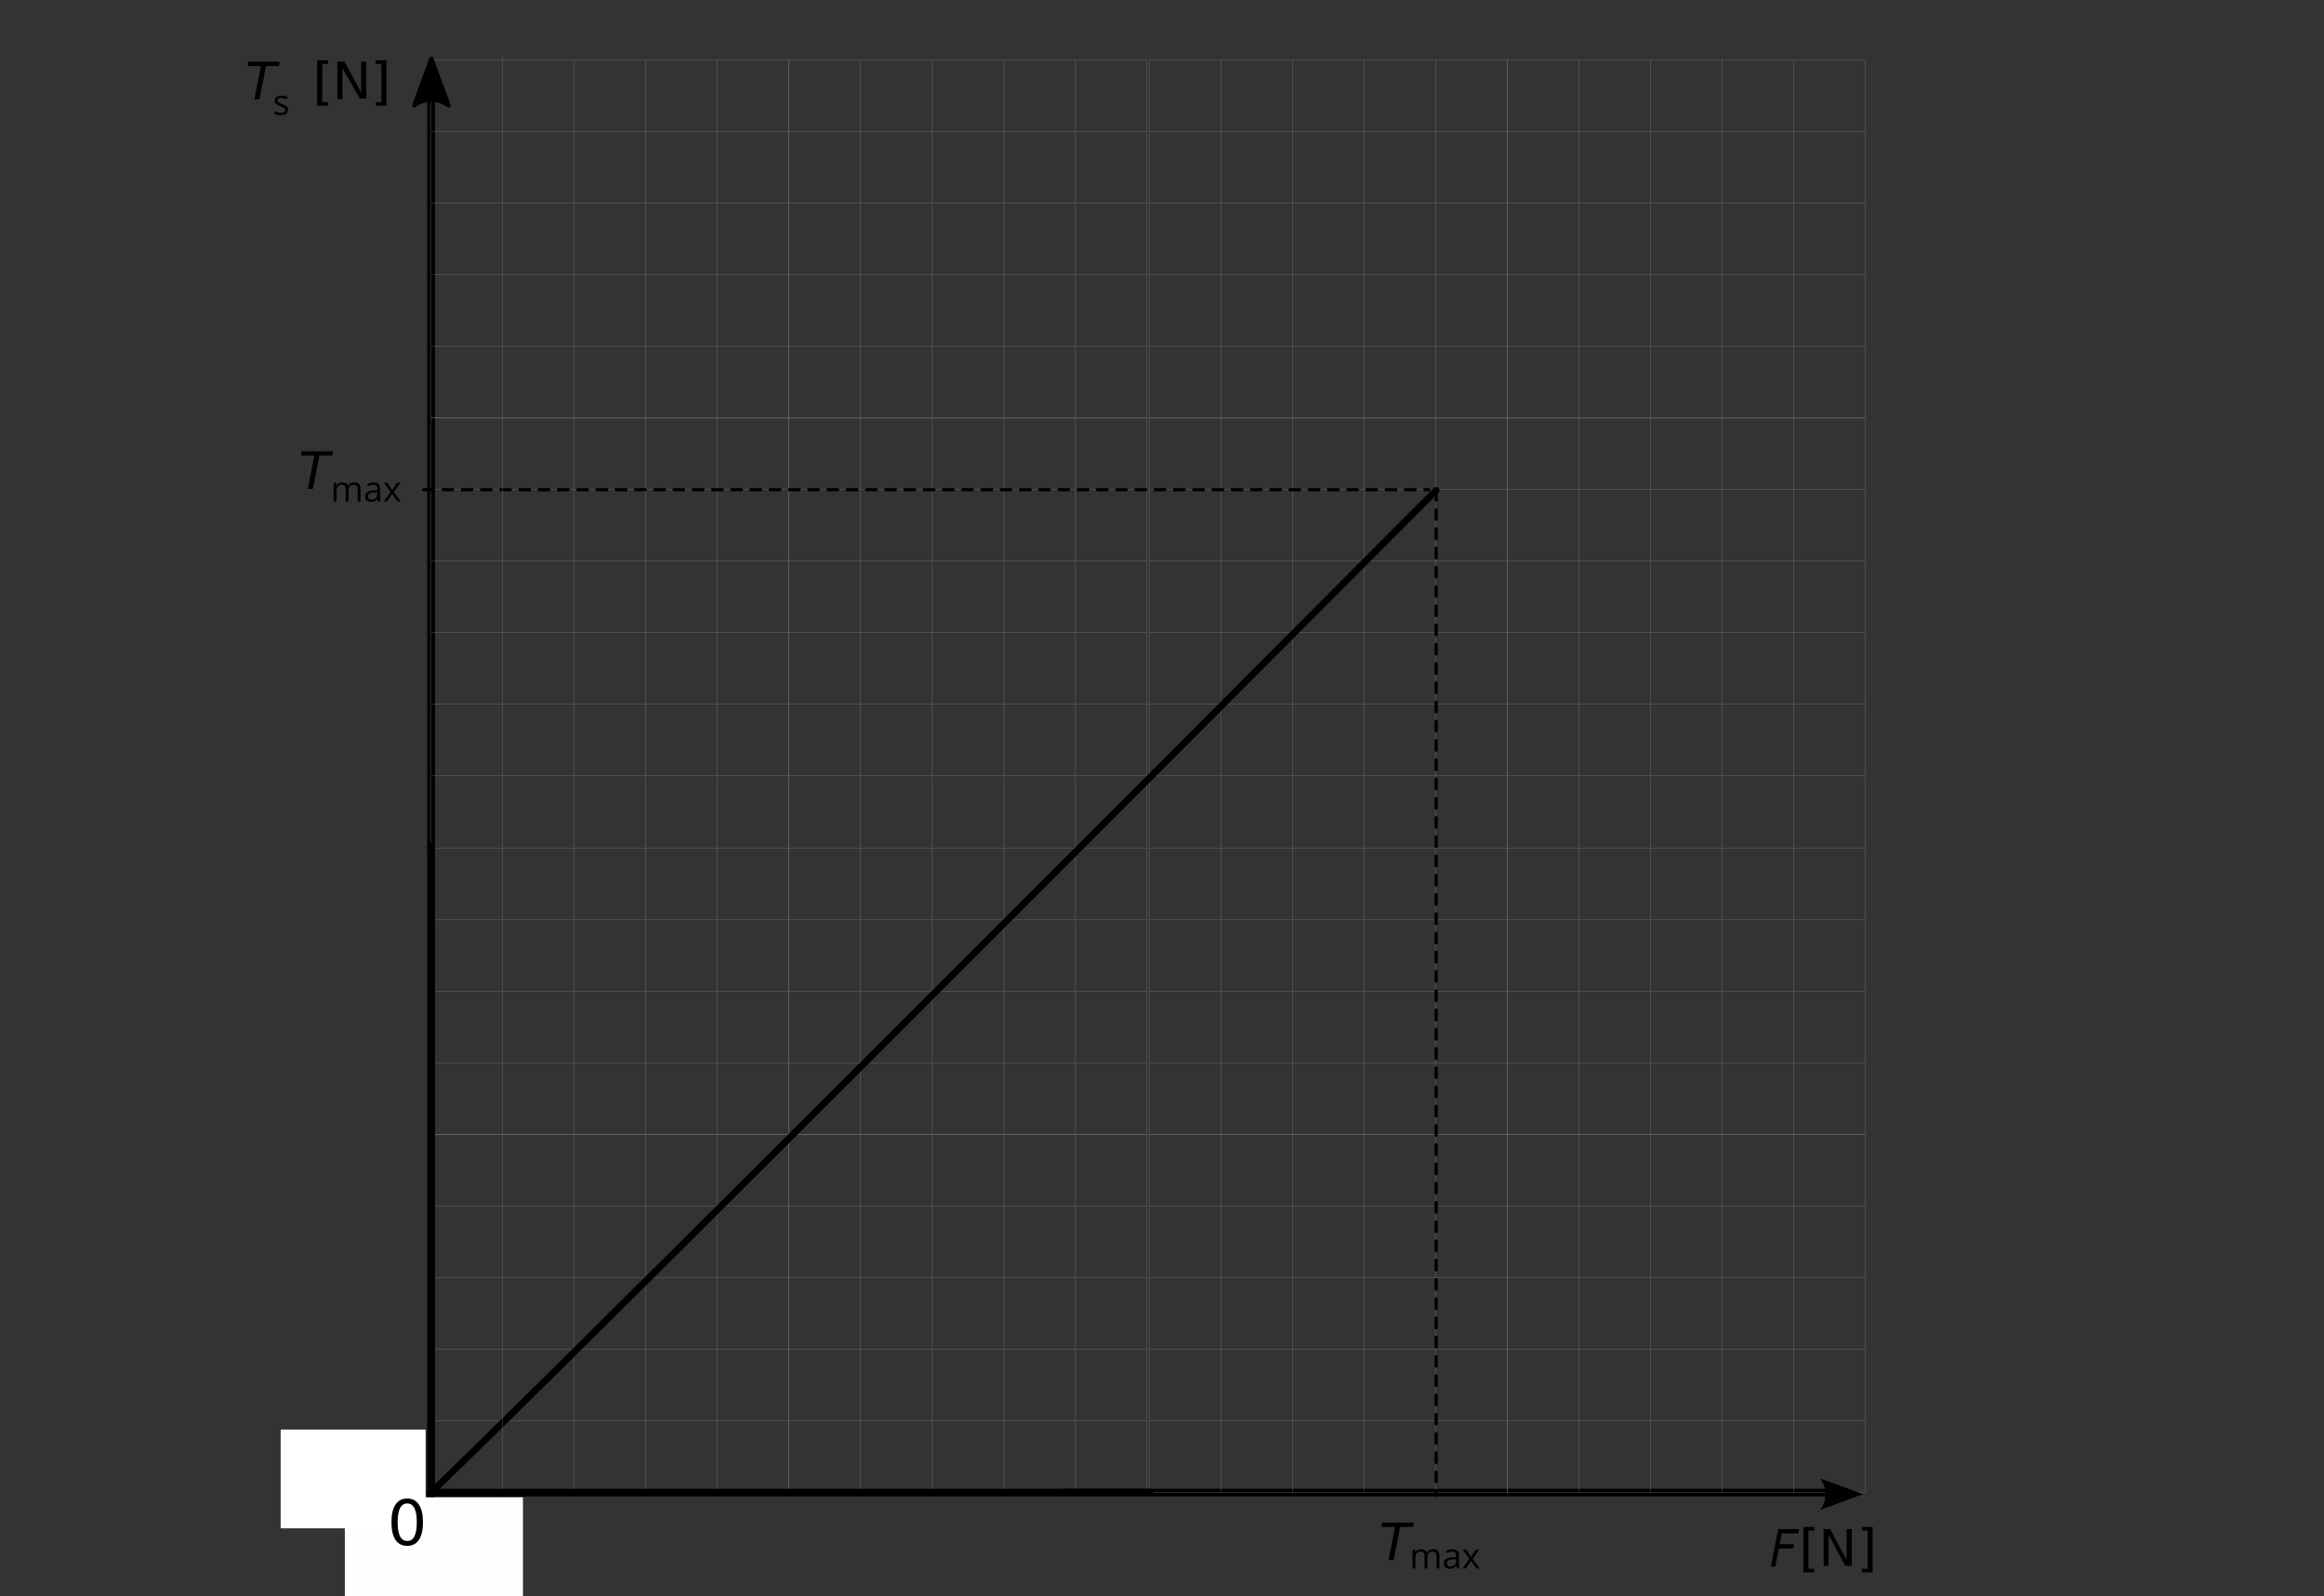 <?xml version="1.0" encoding="UTF-8" standalone="no"?>
<!DOCTYPE svg PUBLIC "-//W3C//DTD SVG 1.1//EN" "http://www.w3.org/Graphics/SVG/1.1/DTD/svg11.dtd">
<svg xmlns="http://www.w3.org/2000/svg" xmlns:xlink="http://www.w3.org/1999/xlink" xmlns:serif="http://www.serif.com/" viewBox="0 0 297 204" version="1.1" xml:space="preserve" style="fill-rule:evenodd;clip-rule:evenodd;stroke-linecap:round;stroke-miterlimit:10;" x="0" y="0">
    <rect x="0" y="0" width="297" height="204" fill="#333333" stroke="none"/>
    <g transform="matrix(1,0,0,1,0,-93)">
        <g id="Layer-1" serif:id="Layer 1">
            <g id="line4-9" transform="matrix(1,0,0,1,0.284,0.054)">
                <path d="M54.809,201.384L54.809,105.371" style="fill:none;fill-rule:nonzero;stroke:black;stroke-width:1px;"/>
            </g>
            <g id="line48-96" transform="matrix(1,0,0,1,-0.189,0)">
                <path d="M136.086,283.772L233.51,283.772" style="fill-rule:nonzero;stroke:black;stroke-width:1px;"/>
            </g>
            <g id="g2844" transform="matrix(0.922,0,0,0.922,13.06,14.712)">
                <g id="g2671">
                    <g id="g2499" transform="matrix(1.028,0,0,1.028,-32.989,-2.738)">
                        <g transform="matrix(0.25,0,0,0.25,173.26,189.877)">
                            <g id="g1013">
                                <g id="g3057">
                                    <g id="g81">
                                        <g id="id222692413">
                                            <g id="g50">
                                                <path id="line2" d="M0,0L0,-386.1" style="fill:none;fill-rule:nonzero;stroke:rgb(128,128,128);stroke-width:0.17px;"/>
                                                <path id="line4" d="M38.6,0L38.6,-386.1" style="fill:none;fill-rule:nonzero;stroke:rgb(128,128,128);stroke-width:0.17px;"/>
                                                <path id="line6" d="M77.2,0L77.2,-386.1" style="fill:none;fill-rule:nonzero;stroke:rgb(128,128,128);stroke-width:0.17px;"/>
                                                <path id="line8" d="M115.8,0L115.8,-386.1" style="fill:none;fill-rule:nonzero;stroke:rgb(128,128,128);stroke-width:0.17px;"/>
                                                <path id="line10" d="M154.4,0L154.4,-386.1" style="fill:none;fill-rule:nonzero;stroke:rgb(128,128,128);stroke-width:0.17px;"/>
                                                <path id="line12" d="M193,0L193,-386.1" style="fill:none;fill-rule:nonzero;stroke:rgb(128,128,128);stroke-width:0.17px;"/>
                                                <path id="line14" d="M193,0L193,-386.1" style="fill:none;fill-rule:nonzero;stroke:rgb(128,128,128);stroke-width:0.17px;"/>
                                                <path id="line16" d="M231.6,0L231.6,-386.1" style="fill:none;fill-rule:nonzero;stroke:rgb(128,128,128);stroke-width:0.17px;"/>
                                                <path id="line18" d="M270.3,0L270.3,-386.1" style="fill:none;fill-rule:nonzero;stroke:rgb(128,128,128);stroke-width:0.17px;"/>
                                                <path id="line20" d="M308.9,0L308.9,-386.1" style="fill:none;fill-rule:nonzero;stroke:rgb(128,128,128);stroke-width:0.17px;"/>
                                                <path id="line22" d="M347.5,0L347.5,-386.1" style="fill:none;fill-rule:nonzero;stroke:rgb(128,128,128);stroke-width:0.17px;"/>
                                                <path id="line24" d="M386.1,0L386.1,-386.1" style="fill:none;fill-rule:nonzero;stroke:rgb(128,128,128);stroke-width:0.17px;"/>
                                                <path id="line26" d="M0,0L386.1,0" style="fill:none;fill-rule:nonzero;stroke:rgb(128,128,128);stroke-width:0.17px;"/>
                                                <path id="line28" d="M0,-38.6L386.1,-38.6" style="fill:none;fill-rule:nonzero;stroke:rgb(128,128,128);stroke-width:0.17px;"/>
                                                <path id="line30" d="M0,-77.2L386.1,-77.2" style="fill:none;fill-rule:nonzero;stroke:rgb(128,128,128);stroke-width:0.17px;"/>
                                                <path id="line32" d="M0,-115.8L386.1,-115.8" style="fill:none;fill-rule:nonzero;stroke:rgb(128,128,128);stroke-width:0.17px;"/>
                                                <path id="line34" d="M0,-154.4L386.1,-154.4" style="fill:none;fill-rule:nonzero;stroke:rgb(128,128,128);stroke-width:0.17px;"/>
                                                <path id="line36" d="M0,-193L386.1,-193" style="fill:none;fill-rule:nonzero;stroke:rgb(128,128,128);stroke-width:0.17px;"/>
                                                <path id="line38" d="M0,-193L386.1,-193" style="fill:none;fill-rule:nonzero;stroke:rgb(128,128,128);stroke-width:0.17px;"/>
                                                <path id="line40" d="M0,-231.6L386.1,-231.6" style="fill:none;fill-rule:nonzero;stroke:rgb(128,128,128);stroke-width:0.17px;"/>
                                                <path id="line42" d="M0,-270.3L386.1,-270.3" style="fill:none;fill-rule:nonzero;stroke:rgb(128,128,128);stroke-width:0.17px;"/>
                                                <path id="line44" d="M0,-308.9L386.1,-308.9" style="fill:none;fill-rule:nonzero;stroke:rgb(128,128,128);stroke-width:0.17px;"/>
                                                <path id="line46" d="M0,-347.5L386.1,-347.5" style="fill:none;fill-rule:nonzero;stroke:rgb(128,128,128);stroke-width:0.17px;"/>
                                                <path id="line48" d="M0,-386.1L386.1,-386.1" style="fill:none;fill-rule:nonzero;stroke:rgb(128,128,128);stroke-width:0.17px;"/>
                                            </g>
                                            <g id="g78">
                                            </g>
                                        </g>
                                    </g>
                                </g>
                            </g>
                        </g>
                        <g transform="matrix(0.25,0,0,0.25,76.448,189.885)">
                            <g id="g1013-5">
                                <g id="g3057-4">
                                    <g id="g81-7">
                                        <g id="id222692413-6">
                                            <g id="g50-5">
                                                <path id="line2-6" d="M0,0L0,-386.1" style="fill:none;fill-rule:nonzero;stroke:rgb(128,128,128);stroke-width:0.17px;"/>
                                                <path id="line8-7" d="M115.8,0L115.8,-386.1" style="fill:none;fill-rule:nonzero;stroke:rgb(128,128,128);stroke-width:0.17px;"/>
                                                <path id="line10-4" d="M154.4,0L154.4,-386.1" style="fill:none;fill-rule:nonzero;stroke:rgb(128,128,128);stroke-width:0.17px;"/>
                                                <path id="line12-5" d="M193,0L193,-386.1" style="fill:none;fill-rule:nonzero;stroke:rgb(128,128,128);stroke-width:0.17px;"/>
                                                <path id="line14-2" d="M193,0L193,-386.1" style="fill:none;fill-rule:nonzero;stroke:rgb(128,128,128);stroke-width:0.17px;"/>
                                                <path id="line16-5" d="M231.6,0L231.6,-386.1" style="fill:none;fill-rule:nonzero;stroke:rgb(128,128,128);stroke-width:0.17px;"/>
                                                <path id="line18-4" d="M270.3,0L270.3,-386.1" style="fill:none;fill-rule:nonzero;stroke:rgb(128,128,128);stroke-width:0.17px;"/>
                                                <path id="line20-7" d="M308.9,0L308.9,-386.1" style="fill:none;fill-rule:nonzero;stroke:rgb(128,128,128);stroke-width:0.17px;"/>
                                                <path id="line22-4" d="M347.5,0L347.5,-386.1" style="fill:none;fill-rule:nonzero;stroke:rgb(128,128,128);stroke-width:0.17px;"/>
                                                <path id="line24-4" d="M386.1,0L386.1,-386.1" style="fill:none;fill-rule:nonzero;stroke:rgb(128,128,128);stroke-width:0.17px;"/>
                                                <path id="line26-3" d="M0,0L386.1,0" style="fill:none;fill-rule:nonzero;stroke:rgb(128,128,128);stroke-width:0.17px;"/>
                                                <path id="line28-0" d="M0,-38.6L386.1,-38.6" style="fill:none;fill-rule:nonzero;stroke:rgb(128,128,128);stroke-width:0.17px;"/>
                                                <path id="line30-7" d="M0,-77.2L386.1,-77.2" style="fill:none;fill-rule:nonzero;stroke:rgb(128,128,128);stroke-width:0.17px;"/>
                                                <path id="line32-8" d="M0,-115.8L386.1,-115.8" style="fill:none;fill-rule:nonzero;stroke:rgb(128,128,128);stroke-width:0.17px;"/>
                                                <path id="line34-6" d="M0,-154.4L386.1,-154.4" style="fill:none;fill-rule:nonzero;stroke:rgb(128,128,128);stroke-width:0.17px;"/>
                                                <path id="line36-8" d="M0,-193L386.1,-193" style="fill:none;fill-rule:nonzero;stroke:rgb(128,128,128);stroke-width:0.17px;"/>
                                                <path id="line38-8" d="M0,-193L386.1,-193" style="fill:none;fill-rule:nonzero;stroke:rgb(128,128,128);stroke-width:0.17px;"/>
                                                <path id="line40-4" d="M0,-231.6L386.1,-231.6" style="fill:none;fill-rule:nonzero;stroke:rgb(128,128,128);stroke-width:0.17px;"/>
                                                <path id="line42-3" d="M0,-270.3L386.1,-270.3" style="fill:none;fill-rule:nonzero;stroke:rgb(128,128,128);stroke-width:0.17px;"/>
                                                <path id="line44-1" d="M0,-308.9L386.1,-308.9" style="fill:none;fill-rule:nonzero;stroke:rgb(128,128,128);stroke-width:0.17px;"/>
                                                <path id="line46-4" d="M0,-347.5L386.1,-347.5" style="fill:none;fill-rule:nonzero;stroke:rgb(128,128,128);stroke-width:0.17px;"/>
                                                <path id="line48-9" d="M0,-386.1L386.1,-386.1" style="fill:none;fill-rule:nonzero;stroke:rgb(128,128,128);stroke-width:0.17px;"/>
                                            </g>
                                            <g id="g78-0">
                                            </g>
                                        </g>
                                    </g>
                                </g>
                            </g>
                        </g>
                        <g transform="matrix(0.25,0,0,0.25,76.448,286.528)">
                            <g id="g1013-4">
                                <g id="g3057-8">
                                    <g id="g81-71">
                                        <g id="id222692413-7">
                                            <g id="g50-2">
                                                <path id="line2-7" d="M0,0L0,-386.1" style="fill:none;fill-rule:nonzero;stroke:rgb(128,128,128);stroke-width:0.17px;"/>
                                                <g id="g1601">
                                                    <path id="line6-3" d="M77.2,-386.1L77.2,-772.2" style="fill:none;fill-rule:nonzero;stroke:rgb(128,128,128);stroke-width:0.17px;"/>
                                                    <path id="line6-2" d="M77.2,0L77.2,-386.1" style="fill:none;fill-rule:nonzero;stroke:rgb(128,128,128);stroke-width:0.17px;"/>
                                                </g>
                                                <path id="line8-6" d="M115.8,0L115.8,-386.1" style="fill:none;fill-rule:nonzero;stroke:rgb(128,128,128);stroke-width:0.17px;"/>
                                                <path id="line10-1" d="M154.4,0L154.4,-386.1" style="fill:none;fill-rule:nonzero;stroke:rgb(128,128,128);stroke-width:0.17px;"/>
                                                <path id="line12-0" d="M193,0L193,-386.1" style="fill:none;fill-rule:nonzero;stroke:rgb(128,128,128);stroke-width:0.17px;"/>
                                                <path id="line14-6" d="M193,0L193,-386.1" style="fill:none;fill-rule:nonzero;stroke:rgb(128,128,128);stroke-width:0.17px;"/>
                                                <path id="line16-1" d="M231.6,0L231.6,-386.1" style="fill:none;fill-rule:nonzero;stroke:rgb(128,128,128);stroke-width:0.17px;"/>
                                                <path id="line18-5" d="M270.3,0L270.3,-386.1" style="fill:none;fill-rule:nonzero;stroke:rgb(128,128,128);stroke-width:0.17px;"/>
                                                <path id="line20-9" d="M308.9,0L308.9,-386.1" style="fill:none;fill-rule:nonzero;stroke:rgb(128,128,128);stroke-width:0.17px;"/>
                                                <path id="line22-49" d="M347.5,0L347.5,-386.1" style="fill:none;fill-rule:nonzero;stroke:rgb(128,128,128);stroke-width:0.17px;"/>
                                                <path id="line24-0" d="M386.1,0L386.1,-386.1" style="fill:none;fill-rule:nonzero;stroke:rgb(128,128,128);stroke-width:0.17px;"/>
                                                <path id="line26-9" d="M0,0L386.1,0" style="fill:none;fill-rule:nonzero;stroke:rgb(128,128,128);stroke-width:0.17px;"/>
                                                <path id="line28-1" d="M0,-38.6L386.1,-38.6" style="fill:none;fill-rule:nonzero;stroke:rgb(128,128,128);stroke-width:0.17px;"/>
                                                <path id="line30-77" d="M0,-77.2L386.1,-77.2" style="fill:none;fill-rule:nonzero;stroke:rgb(128,128,128);stroke-width:0.17px;"/>
                                                <path id="line32-1" d="M0,-115.8L386.1,-115.8" style="fill:none;fill-rule:nonzero;stroke:rgb(128,128,128);stroke-width:0.17px;"/>
                                                <path id="line34-1" d="M0,-154.4L386.1,-154.4" style="fill:none;fill-rule:nonzero;stroke:rgb(128,128,128);stroke-width:0.17px;"/>
                                                <path id="line36-5" d="M0,-193L386.1,-193" style="fill:none;fill-rule:nonzero;stroke:rgb(128,128,128);stroke-width:0.17px;"/>
                                                <path id="line38-9" d="M0,-193L386.1,-193" style="fill:none;fill-rule:nonzero;stroke:rgb(128,128,128);stroke-width:0.17px;"/>
                                                <path id="line40-7" d="M0,-231.6L386.1,-231.6" style="fill:none;fill-rule:nonzero;stroke:rgb(128,128,128);stroke-width:0.17px;"/>
                                                <path id="line42-7" d="M0,-270.3L386.1,-270.3" style="fill:none;fill-rule:nonzero;stroke:rgb(128,128,128);stroke-width:0.17px;"/>
                                                <path id="line44-6" d="M0,-308.9L386.1,-308.9" style="fill:none;fill-rule:nonzero;stroke:rgb(128,128,128);stroke-width:0.17px;"/>
                                                <path id="line46-7" d="M0,-347.5L386.1,-347.5" style="fill:none;fill-rule:nonzero;stroke:rgb(128,128,128);stroke-width:0.17px;"/>
                                            </g>
                                            <g id="g78-5">
                                            </g>
                                        </g>
                                    </g>
                                </g>
                            </g>
                        </g>
                        <g transform="matrix(0.25,0,0,0.25,173.26,286.52)">
                            <g id="g1013-8">
                                <g id="g3057-5">
                                    <g id="g81-0">
                                        <g id="id222692413-9">
                                            <g id="g50-6">
                                                <path id="line2-3" d="M0,0L0,-386.1" style="fill:none;fill-rule:nonzero;stroke:rgb(128,128,128);stroke-width:0.17px;"/>
                                                <path id="line4-8" d="M38.6,0L38.6,-386.1" style="fill:none;fill-rule:nonzero;stroke:rgb(128,128,128);stroke-width:0.17px;"/>
                                                <path id="line6-5" d="M77.2,0L77.2,-386.1" style="fill:none;fill-rule:nonzero;stroke:rgb(128,128,128);stroke-width:0.17px;"/>
                                                <path id="line8-61" d="M115.8,0L115.8,-386.1" style="fill:none;fill-rule:nonzero;stroke:rgb(128,128,128);stroke-width:0.17px;"/>
                                                <path id="line10-15" d="M154.4,0L154.4,-386.1" style="fill:none;fill-rule:nonzero;stroke:rgb(128,128,128);stroke-width:0.17px;"/>
                                                <path id="line12-9" d="M193,0L193,-386.1" style="fill:none;fill-rule:nonzero;stroke:rgb(128,128,128);stroke-width:0.17px;"/>
                                                <path id="line14-8" d="M193,0L193,-386.1" style="fill:none;fill-rule:nonzero;stroke:rgb(128,128,128);stroke-width:0.17px;"/>
                                                <path id="line16-4" d="M231.6,0L231.6,-386.1" style="fill:none;fill-rule:nonzero;stroke:rgb(128,128,128);stroke-width:0.17px;"/>
                                                <path id="line18-8" d="M270.3,0L270.3,-386.1" style="fill:none;fill-rule:nonzero;stroke:rgb(128,128,128);stroke-width:0.17px;"/>
                                                <path id="line20-1" d="M308.9,0L308.9,-386.1" style="fill:none;fill-rule:nonzero;stroke:rgb(128,128,128);stroke-width:0.17px;"/>
                                                <path id="line22-0" d="M347.5,0L347.5,-386.1" style="fill:none;fill-rule:nonzero;stroke:rgb(128,128,128);stroke-width:0.17px;"/>
                                                <path id="line24-3" d="M386.1,0L386.1,-386.1" style="fill:none;fill-rule:nonzero;stroke:rgb(128,128,128);stroke-width:0.17px;"/>
                                                <path id="line26-0" d="M0,0L386.1,0" style="fill:none;fill-rule:nonzero;stroke:rgb(128,128,128);stroke-width:0.17px;"/>
                                                <path id="line28-4" d="M0,-38.6L386.1,-38.6" style="fill:none;fill-rule:nonzero;stroke:rgb(128,128,128);stroke-width:0.17px;"/>
                                                <path id="line30-4" d="M0,-77.2L386.1,-77.2" style="fill:none;fill-rule:nonzero;stroke:rgb(128,128,128);stroke-width:0.17px;"/>
                                                <path id="line32-4" d="M0,-115.8L386.1,-115.8" style="fill:none;fill-rule:nonzero;stroke:rgb(128,128,128);stroke-width:0.17px;"/>
                                                <path id="line34-4" d="M0,-154.4L386.1,-154.4" style="fill:none;fill-rule:nonzero;stroke:rgb(128,128,128);stroke-width:0.17px;"/>
                                                <path id="line36-7" d="M0,-193L386.1,-193" style="fill:none;fill-rule:nonzero;stroke:rgb(128,128,128);stroke-width:0.17px;"/>
                                                <path id="line38-6" d="M0,-193L386.1,-193" style="fill:none;fill-rule:nonzero;stroke:rgb(128,128,128);stroke-width:0.17px;"/>
                                                <path id="line40-3" d="M0,-231.6L386.1,-231.6" style="fill:none;fill-rule:nonzero;stroke:rgb(128,128,128);stroke-width:0.17px;"/>
                                                <path id="line42-1" d="M0,-270.3L386.1,-270.3" style="fill:none;fill-rule:nonzero;stroke:rgb(128,128,128);stroke-width:0.17px;"/>
                                                <path id="line44-7" d="M0,-308.9L386.1,-308.9" style="fill:none;fill-rule:nonzero;stroke:rgb(128,128,128);stroke-width:0.17px;"/>
                                                <path id="line46-5" d="M0,-347.5L386.1,-347.5" style="fill:none;fill-rule:nonzero;stroke:rgb(128,128,128);stroke-width:0.17px;"/>
                                                <g id="g2373" transform="matrix(1,0,0,1,-6.168,347.476)">
                                                    <path id="path1761-5-6" d="M368.4,-354.8L390.7,-346.6L368.4,-338.4C371.9,-343.3 371.9,-349.9 368.4,-354.8Z" style="stroke:black;stroke-width:0.3px;stroke-linecap:butt;stroke-linejoin:round;stroke-miterlimit:1.937;"/>
                                                </g>
                                            </g>
                                            <g id="g78-7">
                                            </g>
                                        </g>
                                    </g>
                                </g>
                            </g>
                        </g>
                    </g>
                    <g id="g2026" transform="matrix(1.7,0,0,1.7,-23.223,179.417)">
                        <path id="path1758-6-5" d="M39.1,-47L40.5,-50.8L41.9,-47C41,-47.6 39.9,-47.6 39.1,-47Z" style="stroke:black;stroke-width:0.34px;stroke-linecap:butt;stroke-linejoin:round;stroke-miterlimit:2.152;"/>
                    </g>
                </g>
            </g>
            <g id="line4-2" transform="matrix(1,0,0,1,0.107,-0.051)">
                <path d="M54.986,292.896L54.986,201.295" style="fill-rule:nonzero;stroke:black;stroke-width:1px;"/>
            </g>
            <g id="line48-3" transform="matrix(1,0,0,1,11,0)">
                <path d="M44.388,283.772L135.896,283.772" style="fill-rule:nonzero;stroke:black;stroke-width:1px;"/>
            </g>
            <g id="text1259" transform="matrix(0.922,0,0,0.922,1.352,21.504)">
                <path id="path1836" d="M32.9,86.1L37.3,86.1L37.2,86.7L35.4,86.7L34.5,91.3L33.8,91.3L34.7,86.7L32.9,86.7L32.9,86.1Z" style="fill-rule:nonzero;"/>
                <path id="path1840" d="M42.5,85.9L44,85.9L44,86.4L43.2,86.4L43.2,91.7L44,91.7L44,92.2L42.5,92.2L42.5,85.9Z" style="fill-rule:nonzero;"/>
                <path id="path1842" d="M45.3,86.1L46.3,86.1L48.6,90.4L48.6,86.1L49.3,86.1L49.3,91.2L48.4,91.2L46,87L46,91.3L45.3,91.3L45.3,86.1Z" style="fill-rule:nonzero;"/>
                <path id="path1844" d="M52.1,85.9L52.1,92.2L50.6,92.2L50.6,91.7L51.4,91.7L51.4,86.4L50.6,86.4L50.6,85.9L52.1,85.9Z" style="fill-rule:nonzero;"/>
            </g>
            <g id="text1263" transform="matrix(0.922,0,0,0.922,1.352,21.504)">
                <path id="path1847" d="M245,289.5L247.9,289.5L247.8,290.1L245.5,290.1L245.2,291.6L247.2,291.6L247.1,292.2L245.1,292.2L244.6,294.7L244,294.7L245,289.5Z" style="fill-rule:nonzero;"/>
                <path id="path1849" d="M248.5,289.2L250,289.2L250,289.7L249.2,289.7L249.2,295L250,295L250,295.5L248.5,295.5L248.5,289.2Z" style="fill-rule:nonzero;"/>
                <path id="path1851" d="M251.3,289.5L252.2,289.5L254.5,293.8L254.5,289.5L255.2,289.5L255.2,294.6L254.3,294.6L252,290.3L252,294.6L251.3,294.6L251.3,289.5Z" style="fill-rule:nonzero;"/>
                <path id="path1853" d="M258.1,289.2L258.1,295.5L256.6,295.5L256.6,295L257.4,295L257.4,289.7L256.6,289.7L256.6,289.2L258.1,289.2Z" style="fill-rule:nonzero;"/>
            </g>
            <path id="path1273" d="M183.54,155.679C54.894,284.786 54.894,283.865 54.894,283.865" style="fill:none;fill-rule:nonzero;stroke:black;stroke-width:0.86px;stroke-linecap:butt;stroke-miterlimit:3.686;"/>
            <path id="path1275" d="M54.156,155.587L182.618,155.587" style="fill:none;fill-rule:nonzero;stroke:black;stroke-width:0.41px;stroke-linecap:butt;stroke-miterlimit:3.686;stroke-dasharray:1.23,1.23;"/>
            <path id="path1275-3" d="M183.54,155.679L183.54,284.141" style="fill:none;fill-rule:nonzero;stroke:black;stroke-width:0.41px;stroke-linecap:butt;stroke-miterlimit:3.686;stroke-dasharray:1.23,1.23;"/>
            <g id="text1294" transform="matrix(0.922,0,0,0.922,1.352,21.504)">
                <path id="path1856" d="M190.1,288.6L194.5,288.6L194.4,289.2L192.6,289.2L191.7,293.8L191,293.8L191.9,289.2L190,289.2L190.1,288.6Z" style="fill-rule:nonzero;"/>
            </g>
            <g transform="matrix(1,0,0,1,-0.287,93.414)">
                <g transform="matrix(4.5,0,0,4.5,42.545,63.693)">
                    <path d="M0.768,-0L0.768,-0.348C0.768,-0.391 0.759,-0.423 0.741,-0.444C0.722,-0.465 0.694,-0.476 0.656,-0.476C0.605,-0.476 0.568,-0.462 0.544,-0.433C0.52,-0.404 0.508,-0.359 0.508,-0.299L0.508,-0L0.427,-0L0.427,-0.348C0.427,-0.391 0.418,-0.423 0.399,-0.444C0.381,-0.465 0.353,-0.476 0.314,-0.476C0.263,-0.476 0.226,-0.461 0.202,-0.43C0.179,-0.4 0.167,-0.35 0.167,-0.281L0.167,-0L0.086,-0L0.086,-0.535L0.152,-0.535L0.165,-0.462L0.169,-0.462C0.184,-0.488 0.206,-0.508 0.234,-0.523C0.261,-0.538 0.293,-0.545 0.327,-0.545C0.411,-0.545 0.465,-0.515 0.491,-0.454L0.495,-0.454C0.511,-0.482 0.534,-0.504 0.564,-0.521C0.595,-0.537 0.629,-0.545 0.668,-0.545C0.729,-0.545 0.774,-0.529 0.804,-0.498C0.834,-0.467 0.849,-0.417 0.849,-0.349L0.849,-0L0.768,-0Z" style="fill-rule:nonzero;"/>
                </g>
                <g transform="matrix(4.5,0,0,4.5,46.731,63.693)">
                    <path d="M0.415,-0L0.399,-0.076L0.395,-0.076C0.368,-0.043 0.342,-0.02 0.315,-0.008C0.289,0.004 0.256,0.01 0.216,0.01C0.163,0.01 0.121,-0.004 0.091,-0.031C0.061,-0.059 0.046,-0.097 0.046,-0.148C0.046,-0.256 0.132,-0.313 0.305,-0.318L0.396,-0.321L0.396,-0.354C0.396,-0.396 0.387,-0.427 0.369,-0.447C0.351,-0.467 0.322,-0.477 0.282,-0.477C0.238,-0.477 0.187,-0.463 0.131,-0.436L0.106,-0.498C0.132,-0.512 0.161,-0.524 0.193,-0.532C0.224,-0.54 0.256,-0.544 0.287,-0.544C0.351,-0.544 0.398,-0.53 0.429,-0.501C0.46,-0.473 0.475,-0.428 0.475,-0.365L0.475,-0L0.415,-0ZM0.232,-0.057C0.282,-0.057 0.322,-0.071 0.351,-0.099C0.38,-0.126 0.394,-0.165 0.394,-0.215L0.394,-0.263L0.313,-0.26C0.249,-0.257 0.202,-0.247 0.174,-0.23C0.145,-0.212 0.131,-0.184 0.131,-0.147C0.131,-0.118 0.14,-0.095 0.157,-0.08C0.175,-0.065 0.2,-0.057 0.232,-0.057Z" style="fill-rule:nonzero;"/>
                </g>
                <g transform="matrix(4.5,0,0,4.5,49.233,63.693)">
                    <path d="M0.215,-0.274L0.029,-0.535L0.121,-0.535L0.262,-0.33L0.403,-0.535L0.494,-0.535L0.308,-0.274L0.504,-0L0.412,-0L0.262,-0.217L0.111,-0L0.019,-0L0.215,-0.274Z" style="fill-rule:nonzero;"/>
                </g>
            </g>
            <g transform="matrix(1,0,0,1,137.586,229.762)">
                <g transform="matrix(4.5,0,0,4.5,42.545,63.693)">
                    <path d="M0.768,-0L0.768,-0.348C0.768,-0.391 0.759,-0.423 0.741,-0.444C0.722,-0.465 0.694,-0.476 0.656,-0.476C0.605,-0.476 0.568,-0.462 0.544,-0.433C0.52,-0.404 0.508,-0.359 0.508,-0.299L0.508,-0L0.427,-0L0.427,-0.348C0.427,-0.391 0.418,-0.423 0.399,-0.444C0.381,-0.465 0.353,-0.476 0.314,-0.476C0.263,-0.476 0.226,-0.461 0.202,-0.43C0.179,-0.4 0.167,-0.35 0.167,-0.281L0.167,-0L0.086,-0L0.086,-0.535L0.152,-0.535L0.165,-0.462L0.169,-0.462C0.184,-0.488 0.206,-0.508 0.234,-0.523C0.261,-0.538 0.293,-0.545 0.327,-0.545C0.411,-0.545 0.465,-0.515 0.491,-0.454L0.495,-0.454C0.511,-0.482 0.534,-0.504 0.564,-0.521C0.595,-0.537 0.629,-0.545 0.668,-0.545C0.729,-0.545 0.774,-0.529 0.804,-0.498C0.834,-0.467 0.849,-0.417 0.849,-0.349L0.849,-0L0.768,-0Z" style="fill-rule:nonzero;"/>
                </g>
                <g transform="matrix(4.5,0,0,4.5,46.731,63.693)">
                    <path d="M0.415,-0L0.399,-0.076L0.395,-0.076C0.368,-0.043 0.342,-0.02 0.315,-0.008C0.289,0.004 0.256,0.01 0.216,0.01C0.163,0.01 0.121,-0.004 0.091,-0.031C0.061,-0.059 0.046,-0.097 0.046,-0.148C0.046,-0.256 0.132,-0.313 0.305,-0.318L0.396,-0.321L0.396,-0.354C0.396,-0.396 0.387,-0.427 0.369,-0.447C0.351,-0.467 0.322,-0.477 0.282,-0.477C0.238,-0.477 0.187,-0.463 0.131,-0.436L0.106,-0.498C0.132,-0.512 0.161,-0.524 0.193,-0.532C0.224,-0.54 0.256,-0.544 0.287,-0.544C0.351,-0.544 0.398,-0.53 0.429,-0.501C0.46,-0.473 0.475,-0.428 0.475,-0.365L0.475,-0L0.415,-0ZM0.232,-0.057C0.282,-0.057 0.322,-0.071 0.351,-0.099C0.38,-0.126 0.394,-0.165 0.394,-0.215L0.394,-0.263L0.313,-0.26C0.249,-0.257 0.202,-0.247 0.174,-0.23C0.145,-0.212 0.131,-0.184 0.131,-0.147C0.131,-0.118 0.14,-0.095 0.157,-0.08C0.175,-0.065 0.2,-0.057 0.232,-0.057Z" style="fill-rule:nonzero;"/>
                </g>
                <g transform="matrix(4.5,0,0,4.5,49.233,63.693)">
                    <path d="M0.215,-0.274L0.029,-0.535L0.121,-0.535L0.262,-0.33L0.403,-0.535L0.494,-0.535L0.308,-0.274L0.504,-0L0.412,-0L0.262,-0.217L0.111,-0L0.019,-0L0.215,-0.274Z" style="fill-rule:nonzero;"/>
                </g>
            </g>
            <g transform="matrix(1,0,0,1,-7.671,43.983)">
                <g transform="matrix(4.5,0,0,4.5,42.545,63.693)">
                    <path d="M0.431,-0.146C0.431,-0.096 0.413,-0.058 0.375,-0.031C0.338,-0.004 0.286,0.01 0.219,0.01C0.148,0.01 0.093,-0.001 0.053,-0.024L0.053,-0.099C0.079,-0.086 0.107,-0.076 0.136,-0.068C0.165,-0.061 0.194,-0.057 0.221,-0.057C0.264,-0.057 0.296,-0.064 0.319,-0.077C0.342,-0.091 0.353,-0.111 0.353,-0.139C0.353,-0.16 0.344,-0.178 0.326,-0.193C0.308,-0.207 0.273,-0.225 0.22,-0.245C0.17,-0.264 0.135,-0.28 0.114,-0.294C0.093,-0.308 0.077,-0.323 0.067,-0.341C0.057,-0.358 0.052,-0.379 0.052,-0.404C0.052,-0.447 0.069,-0.482 0.105,-0.507C0.14,-0.532 0.189,-0.545 0.251,-0.545C0.309,-0.545 0.365,-0.533 0.42,-0.51L0.391,-0.444C0.337,-0.466 0.289,-0.477 0.245,-0.477C0.207,-0.477 0.178,-0.471 0.158,-0.459C0.139,-0.447 0.129,-0.43 0.129,-0.409C0.129,-0.395 0.133,-0.383 0.14,-0.373C0.147,-0.362 0.159,-0.353 0.175,-0.344C0.192,-0.335 0.223,-0.321 0.269,-0.304C0.333,-0.281 0.375,-0.258 0.398,-0.234C0.42,-0.211 0.431,-0.181 0.431,-0.146Z" style="fill-rule:nonzero;"/>
                </g>
            </g>
            <g id="text1294-6" transform="matrix(0.922,0,0,0.922,1.352,21.504)">
                <path id="path1865" d="M40.3,140.1L44.7,140.1L44.6,140.7L42.8,140.7L41.9,145.3L41.2,145.3L42.1,140.7L40.3,140.7L40.3,140.1Z" style="fill-rule:nonzero;"/>
            </g>
            <g id="g1601-5" transform="matrix(0.237,0,0,0.237,45.961,283.261)">
                <path id="line6-3-6" d="M77.2,-386.1L77.2,-772.2" style="fill:none;fill-rule:nonzero;stroke:rgb(128,128,128);stroke-width:0.17px;"/>
                <path id="line6-2-2" d="M77.2,0L77.2,-386.1" style="fill:none;fill-rule:nonzero;stroke:rgb(128,128,128);stroke-width:0.17px;"/>
            </g>
            <rect id="rect1624" x="38.54" y="283.999" width="17.693" height="11.796" style="fill:none;fill-rule:nonzero;"/>
            <rect id="rect1626" x="44.069" y="284.368" width="22.762" height="14.56" style="fill:rgb(255,254,254);fill-rule:nonzero;"/>
            <rect id="rect1628" x="35.868" y="275.705" width="18.523" height="12.625" style="fill:white;fill-rule:nonzero;"/>
            <g id="text477">
                <path id="path479" d="M52.04,285.147C51.634,285.147 51.328,285.348 51.122,285.749C50.919,286.147 50.818,286.747 50.818,287.549C50.818,288.349 50.919,288.949 51.122,289.35C51.328,289.749 51.634,289.948 52.04,289.948C52.449,289.948 52.755,289.749 52.958,289.35C53.164,288.949 53.267,288.349 53.267,287.549C53.267,286.747 53.164,286.147 52.958,285.749C52.755,285.348 52.449,285.147 52.04,285.147ZM52.04,284.522C52.694,284.522 53.193,284.781 53.537,285.299C53.883,285.815 54.056,286.565 54.056,287.549C54.056,288.531 53.883,289.281 53.537,289.799C53.193,290.315 52.694,290.573 52.04,290.573C51.387,290.573 50.887,290.315 50.54,289.799C50.197,289.281 50.025,288.531 50.025,287.549C50.025,286.565 50.197,285.815 50.54,285.299C50.887,284.781 51.387,284.522 52.04,284.522Z" style="fill-rule:nonzero;"/>
            </g>
        </g>
    </g>
</svg>
